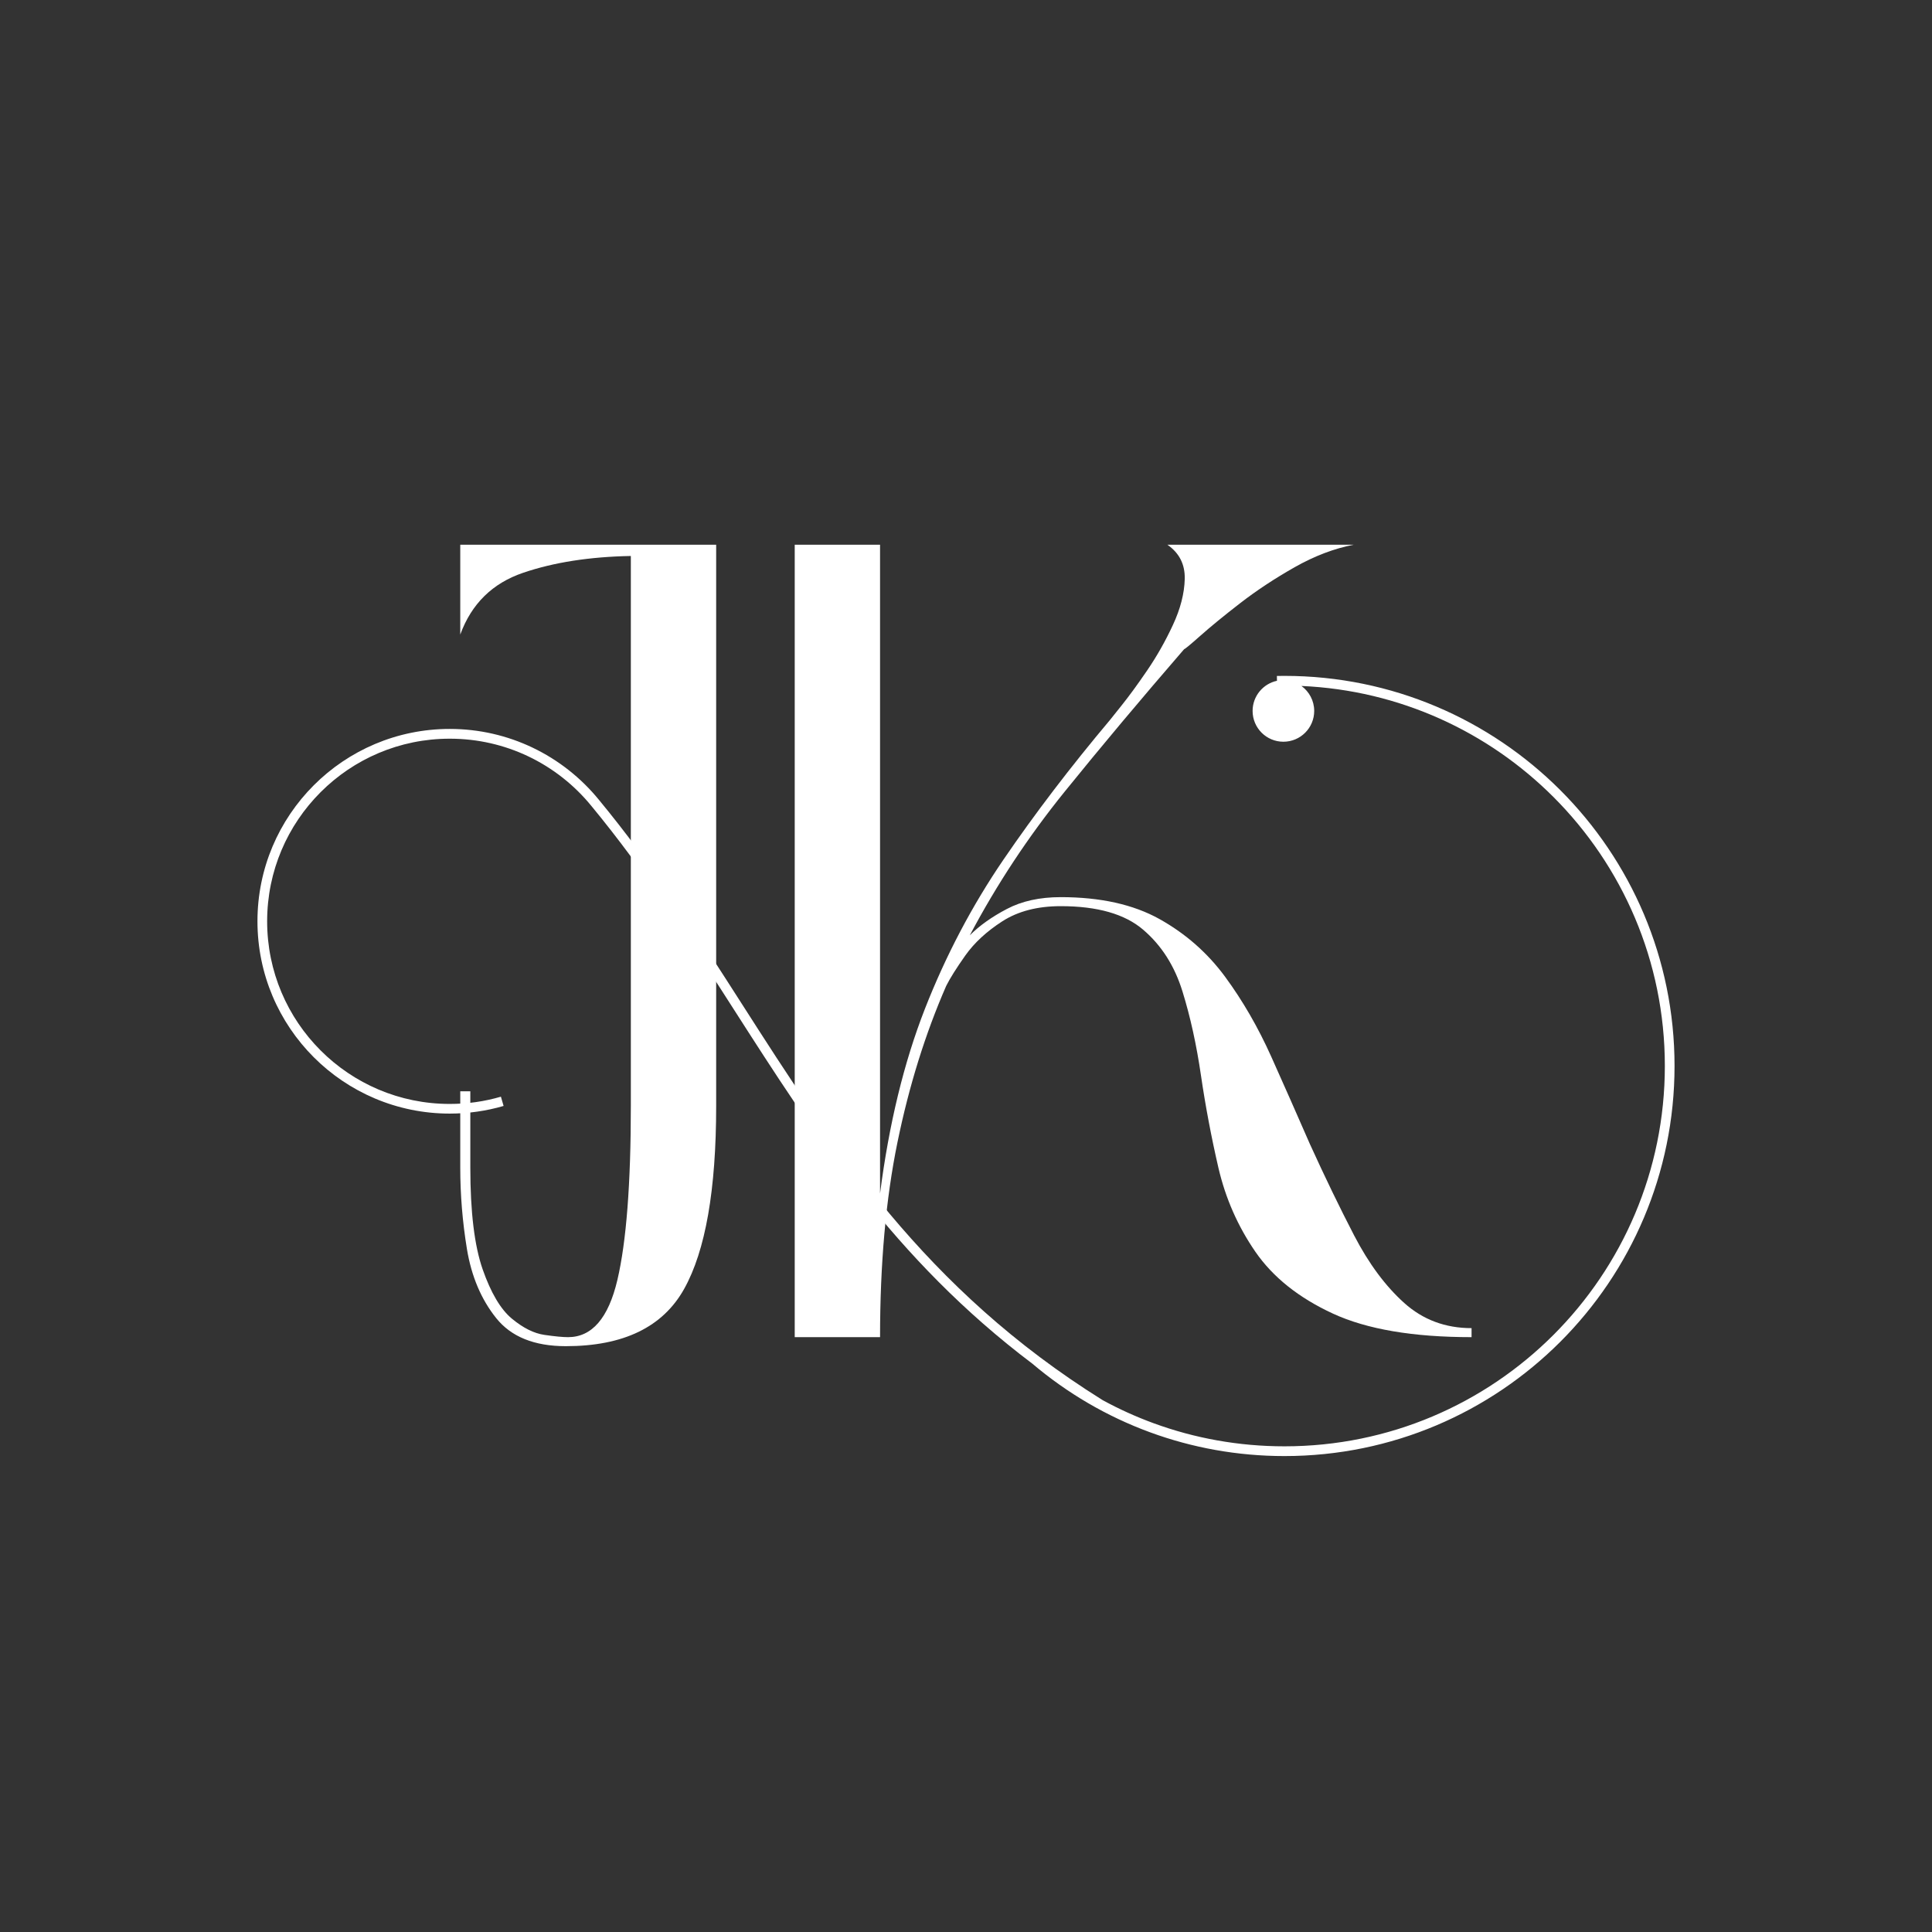 <svg xmlns="http://www.w3.org/2000/svg" xmlns:xlink="http://www.w3.org/1999/xlink" width="500" viewBox="0 0 375 375" height="500" preserveAspectRatio="xMidYMid meet"><rect x="0" y="0" width="375" height="375" fill="#333333" stroke="none"/><defs><g></g><clipPath id="bb447908d5"><path d="M 49.914 131.184 L 325.164 131.184 L 325.164 282.684 L 49.914 282.684 Z M 49.914 131.184 " clip-rule="nonzero"></path></clipPath></defs><g fill="#ffffff" fill-opacity="1"><g transform="translate(81.711, 259.541)"><g><path d="M 57.297 -153.812 L 57.297 -44.875 C 57.297 -28.613 55.223 -16.773 51.078 -9.359 C 46.941 -1.953 39.285 1.75 28.109 1.75 C 22.004 1.75 17.5 -0.066 14.594 -3.703 C 11.688 -7.336 9.797 -11.801 8.922 -17.094 C 8.055 -22.395 7.625 -27.66 7.625 -32.891 L 7.625 -47.719 L 9.578 -47.719 L 9.578 -32.891 C 9.578 -24.328 10.375 -17.754 11.969 -13.172 C 13.57 -8.598 15.461 -5.406 17.641 -3.594 C 19.828 -1.781 21.938 -0.727 23.969 -0.438 C 26 -0.145 27.523 0 28.547 0 C 33.191 0 36.383 -3.703 38.125 -11.109 C 39.863 -18.516 40.734 -29.77 40.734 -44.875 L 40.734 -151.625 C 32.742 -151.477 25.77 -150.391 19.812 -148.359 C 13.863 -146.328 9.801 -142.332 7.625 -136.375 L 7.625 -153.812 Z M 57.297 -153.812 "></path></g></g></g><g fill="#ffffff" fill-opacity="1"><g transform="translate(146.63, 259.541)"><g><path d="M 59.25 -83.656 C 54.75 -83.656 50.973 -82.676 47.922 -80.719 C 44.879 -78.758 42.484 -76.547 40.734 -74.078 C 38.992 -71.609 37.758 -69.645 37.031 -68.188 C 32.969 -58.895 29.812 -48.766 27.562 -37.797 C 25.312 -26.828 24.188 -14.227 24.188 0 L 7.625 0 L 7.625 -153.812 L 24.188 -153.812 L 24.188 -27.891 C 25.926 -41.391 28.828 -53.332 32.891 -63.719 C 36.961 -74.102 42.047 -83.758 48.141 -92.688 C 54.242 -101.625 61.145 -110.672 68.844 -119.828 C 68.844 -119.828 69.566 -120.734 71.016 -122.547 C 72.473 -124.359 74.145 -126.645 76.031 -129.406 C 77.914 -132.164 79.582 -135.109 81.031 -138.234 C 82.488 -141.359 83.254 -144.332 83.328 -147.156 C 83.398 -149.988 82.273 -152.207 79.953 -153.812 L 116.125 -153.812 C 112.344 -153.082 108.523 -151.629 104.672 -149.453 C 100.828 -147.273 97.305 -144.953 94.109 -142.484 C 90.922 -140.016 88.344 -137.906 86.375 -136.156 C 84.414 -134.414 83.363 -133.547 83.219 -133.547 C 74.801 -123.816 67.066 -114.594 60.016 -105.875 C 52.973 -97.164 46.836 -87.875 41.609 -78 C 43.492 -79.883 45.891 -81.586 48.797 -83.109 C 51.703 -84.641 55.188 -85.406 59.25 -85.406 C 66.945 -85.406 73.336 -83.988 78.422 -81.156 C 83.504 -78.32 87.754 -74.582 91.172 -69.938 C 94.586 -65.289 97.566 -60.133 100.109 -54.469 C 102.648 -48.801 105.156 -43.133 107.625 -37.469 C 110.531 -31.082 113.395 -25.164 116.219 -19.719 C 119.051 -14.27 122.285 -9.91 125.922 -6.641 C 129.555 -3.379 133.914 -1.75 139 -1.75 L 139 0 C 127.664 0 118.691 -1.523 112.078 -4.578 C 105.473 -7.629 100.461 -11.625 97.047 -16.562 C 93.641 -21.5 91.242 -26.941 89.859 -32.891 C 88.484 -38.848 87.359 -44.801 86.484 -50.75 C 85.617 -56.707 84.422 -62.156 82.891 -67.094 C 81.367 -72.039 78.828 -76.035 75.266 -79.078 C 71.711 -82.129 66.375 -83.656 59.25 -83.656 Z M 59.25 -83.656 "></path></g></g></g><g clip-path="url(#bb447908d5)"><path fill="#ffffff" d="M 97.754 214.66 C 96.078 215.152 94.352 215.523 92.59 215.773 C 90.855 216.02 89.09 216.148 87.305 216.148 C 76.996 216.148 67.66 211.969 60.906 205.215 C 54.148 198.461 49.973 189.125 49.973 178.816 C 49.973 168.508 54.148 159.176 60.906 152.418 C 67.66 145.664 76.996 141.484 87.305 141.484 C 93.031 141.484 98.465 142.781 103.32 145.09 C 108.363 147.488 112.781 150.984 116.27 155.27 C 126.832 168.07 135.438 181.5 144.039 194.926 C 161.754 222.582 179.449 250.199 214.035 271.773 C 217.191 273.496 220.492 274.992 223.91 276.246 C 231.828 279.148 240.387 280.73 249.316 280.73 C 269.703 280.73 288.164 272.469 301.52 259.109 C 314.883 245.746 323.145 227.289 323.145 206.902 C 323.145 186.512 314.879 168.055 301.52 154.695 C 288.883 142.059 271.688 133.98 252.605 133.145 C 254.105 134.23 255.086 135.996 255.086 137.992 C 255.086 141.293 252.41 143.969 249.105 143.969 C 245.805 143.969 243.129 141.293 243.129 137.992 C 243.129 135.117 245.16 132.715 247.859 132.141 L 247.844 131.203 L 249.312 131.188 C 270.219 131.188 289.148 139.664 302.852 153.363 C 316.551 167.066 325.027 185.992 325.027 206.902 C 325.027 227.812 316.551 246.742 302.852 260.445 C 289.148 274.145 270.219 282.621 249.312 282.621 C 240.16 282.621 231.383 280.996 223.258 278.02 C 214.836 274.934 207.117 270.395 200.398 264.703 C 173.527 244.445 158 220.211 142.449 195.945 C 133.875 182.559 125.293 169.164 114.812 156.465 L 115.539 155.871 L 114.809 156.465 C 111.5 152.395 107.305 149.074 102.516 146.797 C 97.906 144.605 92.746 143.379 87.297 143.379 C 77.508 143.379 68.648 147.344 62.234 153.758 C 55.816 160.176 51.852 169.035 51.852 178.824 C 51.852 188.613 55.816 197.477 62.234 203.891 C 68.648 210.309 77.508 214.273 87.297 214.273 C 89.016 214.273 90.695 214.152 92.328 213.922 C 94.004 213.688 95.641 213.328 97.227 212.867 L 97.75 214.672 Z M 97.754 214.66 " fill-opacity="1" fill-rule="nonzero"></path></g></svg>